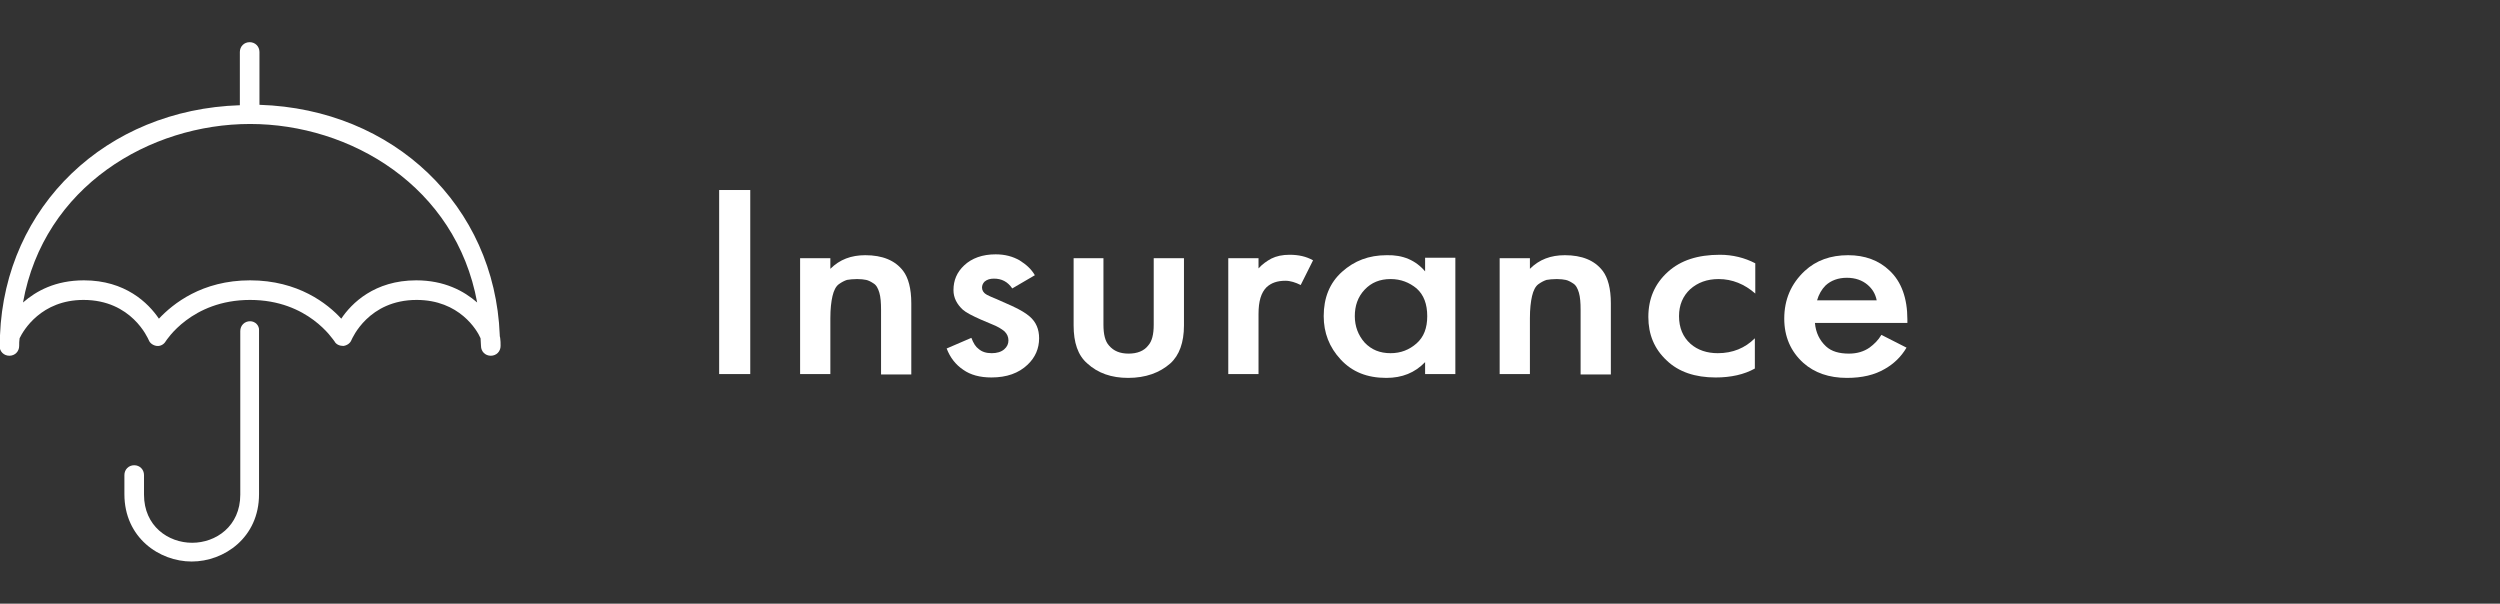 <?xml version="1.0" encoding="UTF-8"?> <svg xmlns="http://www.w3.org/2000/svg" xmlns:xlink="http://www.w3.org/1999/xlink" version="1.1" id="Слой_1" x="0px" y="0px" viewBox="0 0 586.8 141.7" style="enable-background:new 0 0 586.8 141.7;" xml:space="preserve"><rect x="0" y="0" width="586.8" height="141.7" fill="#333333" stroke="none"/> <style type="text/css"> .st0{fill:#FFFFFF;} .st1{enable-background:new ;} </style> <g> <path class="st0" d="M58.7,75.4c-1.3,0-2.3,1-2.3,2.3v38.4c0,7.4-5.7,11.3-11.3,11.3s-11.3-3.9-11.3-11.3v-4.6c0-1.3-1-2.3-2.3-2.3 s-2.3,1-2.3,2.3v4.5c0,10.2,8.2,15.8,15.8,15.8s15.8-5.6,15.8-15.8V77.6C60.9,76.4,59.9,75.4,58.7,75.4z"></path> <path class="st0" d="M117.3,78.6c-1.2-30.3-24.9-53-56.4-54V12.2c0-1.3-1-2.3-2.3-2.3s-2.3,1-2.3,2.3v12.5 c-31.4,1-55.1,23.7-56.3,54c0,0.2-0.1,0.4,0,0.6c0,0.6-0.1,1.3-0.1,1.9c0,1.3,1,2.3,2.3,2.3s2.3-1,2.3-2.3c0-0.6,0-1.2,0.1-1.8 c0.9-1.9,5.1-9,15-9c11.3,0,15.1,9,15.3,9.4c0.3,0.8,1.1,1.3,1.9,1.4c0.9,0.1,1.7-0.4,2.1-1.1c0.1-0.1,6-9.7,19.8-9.7 c13.7,0,19.5,9.4,19.8,9.7c0.4,0.8,1.3,1.1,2.1,1.1c0.8-0.1,1.6-0.6,1.9-1.4c0.2-0.4,4-9.4,15.3-9.4c10,0,14.2,7.1,15,9 c0,0.6,0.1,1.2,0.1,1.8c0,1.3,1,2.3,2.3,2.3s2.3-1,2.3-2.3c0-0.6,0-1.3-0.1-1.9C117.3,79,117.3,78.8,117.3,78.6z M97.7,65.8 c-9.8,0-15.2,5.4-17.6,9c-3.2-3.5-10.1-9-21.4-9s-18.1,5.5-21.4,9c-2.5-3.7-7.9-9-17.6-9C13,65.8,8.5,68.3,5.4,71 c4.9-27.3,29.8-41.9,53.3-41.9S107,43.7,112,71C108.9,68.3,104.3,65.8,97.7,65.8z"></path> </g> <g class="st1"> <path class="st0" d="M168.8,44.6h7.3v43.2h-7.3V44.6z"></path> <path class="st0" d="M187.8,87.8V60.6h7.1v2.5c2.2-2.2,4.9-3.2,8.2-3.2c4,0,7,1.2,8.9,3.7c1.2,1.6,1.9,4.1,1.9,7.6v16.7h-7.1V72.7 c0-1.6-0.1-3-0.4-4c-0.3-1-0.7-1.8-1.4-2.2c-0.6-0.4-1.2-0.7-1.7-0.8c-0.5-0.1-1.2-0.2-2.1-0.2c-1,0-1.8,0.1-2.4,0.2 c-0.6,0.2-1.2,0.5-1.9,1c-0.7,0.5-1.2,1.5-1.5,2.8c-0.3,1.3-0.5,3-0.5,5.2v13.1H187.8z"></path> <path class="st0" d="M242.9,64.6l-5.3,3.1c-1.1-1.6-2.5-2.3-4.3-2.3c-0.9,0-1.6,0.2-2.2,0.7c-0.4,0.4-0.6,0.9-0.6,1.4 c0,0.6,0.3,1.2,1,1.6c0.1,0.1,0.3,0.2,0.4,0.2c0.1,0.1,0.4,0.2,0.8,0.4c0.4,0.2,0.8,0.3,1.2,0.5l3.6,1.6c2,0.9,3.4,1.8,4.2,2.5 c1.5,1.3,2.2,3,2.2,5.1c0,2.4-0.9,4.5-2.7,6.2c-2.1,2-4.9,3-8.5,3c-2.7,0-4.9-0.6-6.6-1.8c-1.8-1.2-3.1-2.9-3.9-5l5.8-2.5 c0.5,1.3,1,2.1,1.7,2.6c0.8,0.7,1.8,1,3.1,1c1.2,0,2.2-0.3,2.9-0.9c0.7-0.6,1-1.3,1-2.1c0-0.8-0.3-1.5-0.9-2.1 c-0.7-0.6-1.7-1.2-3-1.7l-2.6-1.1c-2-0.9-3.4-1.6-4.2-2.3c-1.4-1.3-2.2-2.8-2.2-4.6c0-2.3,0.8-4.2,2.5-5.8c1.8-1.7,4.3-2.6,7.4-2.6 c2.2,0,4,0.5,5.6,1.4C240.9,62.1,242.1,63.2,242.9,64.6z"></path> <path class="st0" d="M251.9,60.6h7.1v15.6c0,2.3,0.4,3.9,1.3,4.9c1.1,1.3,2.6,1.9,4.6,1.9c2,0,3.6-0.6,4.6-1.9 c0.9-1,1.3-2.6,1.3-4.9V60.6h7.1v15.8c0,4-1.1,7-3.2,8.9c-2.5,2.2-5.8,3.4-9.9,3.4c-3.9,0-7.1-1.1-9.6-3.4 c-2.2-1.9-3.2-4.9-3.2-8.9V60.6z"></path> <path class="st0" d="M288.3,87.8V60.6h7.1V63c0.9-1,1.9-1.7,3-2.3c1.2-0.6,2.6-0.9,4.3-0.9c2.1,0,3.9,0.4,5.5,1.3l-2.9,5.8 c-1.2-0.6-2.4-1-3.6-1c-1.9,0-3.3,0.5-4.4,1.5c-1.3,1.3-1.9,3.3-1.9,6.3v14.1H288.3z"></path> <path class="st0" d="M334.5,63.7v-3.2h7.1v27.3h-7.1V85c-2.4,2.5-5.4,3.7-9.1,3.7c-4.5,0-8-1.4-10.7-4.3c-2.7-2.9-4-6.3-4-10.2 c0-4.3,1.4-7.8,4.3-10.4c2.9-2.6,6.3-3.9,10.5-3.9C329.3,59.8,332.3,61.1,334.5,63.7z M326.4,65.5c-2.5,0-4.5,0.8-6.1,2.5 c-1.6,1.7-2.3,3.8-2.3,6.2c0,2.4,0.8,4.5,2.3,6.2c1.6,1.7,3.6,2.5,6.1,2.5c2.4,0,4.4-0.8,6.1-2.3c1.7-1.5,2.5-3.6,2.5-6.4 c0-2.8-0.8-5-2.5-6.5C330.8,66.3,328.8,65.5,326.4,65.5z"></path> <path class="st0" d="M352,87.8V60.6h7.1v2.5c2.2-2.2,4.9-3.2,8.2-3.2c4,0,7,1.2,8.9,3.7c1.2,1.6,1.9,4.1,1.9,7.6v16.7H371V72.7 c0-1.6-0.1-3-0.4-4s-0.7-1.8-1.4-2.2c-0.6-0.4-1.2-0.7-1.7-0.8c-0.5-0.1-1.2-0.2-2.1-0.2c-1,0-1.8,0.1-2.4,0.2 c-0.6,0.2-1.2,0.5-1.9,1c-0.7,0.5-1.2,1.5-1.5,2.8c-0.3,1.3-0.5,3-0.5,5.2v13.1H352z"></path> <path class="st0" d="M412,61.8v7.1c-2.5-2.2-5.4-3.4-8.6-3.4c-2.7,0-4.9,0.8-6.7,2.4c-1.7,1.6-2.6,3.7-2.6,6.3 c0,2.7,0.9,4.9,2.7,6.5c1.7,1.5,3.9,2.2,6.4,2.2c3.5,0,6.4-1.2,8.7-3.5v7.1c-2.5,1.4-5.6,2.1-9.2,2.1c-4.8,0-8.7-1.3-11.5-4 c-2.9-2.7-4.3-6.1-4.3-10.2c0-4.3,1.5-7.8,4.6-10.6c3-2.7,7-4,12.2-4C406.7,59.8,409.5,60.5,412,61.8z"></path> <path class="st0" d="M441.6,78.6l5.9,3c-1.3,2.2-3,3.8-5.1,5c-2.4,1.4-5.3,2.1-8.9,2.1c-4.2,0-7.6-1.2-10.2-3.5 c-3-2.7-4.5-6.2-4.5-10.4c0-4.5,1.6-8.2,4.8-11.2c2.7-2.5,6.1-3.7,10.2-3.7c3.9,0,7.2,1.2,9.7,3.6c2.8,2.6,4.2,6.5,4.2,11.5v0.8 H426c0.2,2.3,1.1,4.1,2.6,5.5c1.3,1.2,3.1,1.7,5.4,1.7c1.9,0,3.5-0.5,4.8-1.4C439.9,80.8,440.9,79.8,441.6,78.6z M426.5,70.5h14 c-0.3-1.5-1-2.7-2.2-3.7c-1.2-1-2.8-1.6-4.8-1.6c-2,0-3.7,0.6-5,1.8C427.6,67.9,426.9,69.1,426.5,70.5z"></path> </g> </svg> 